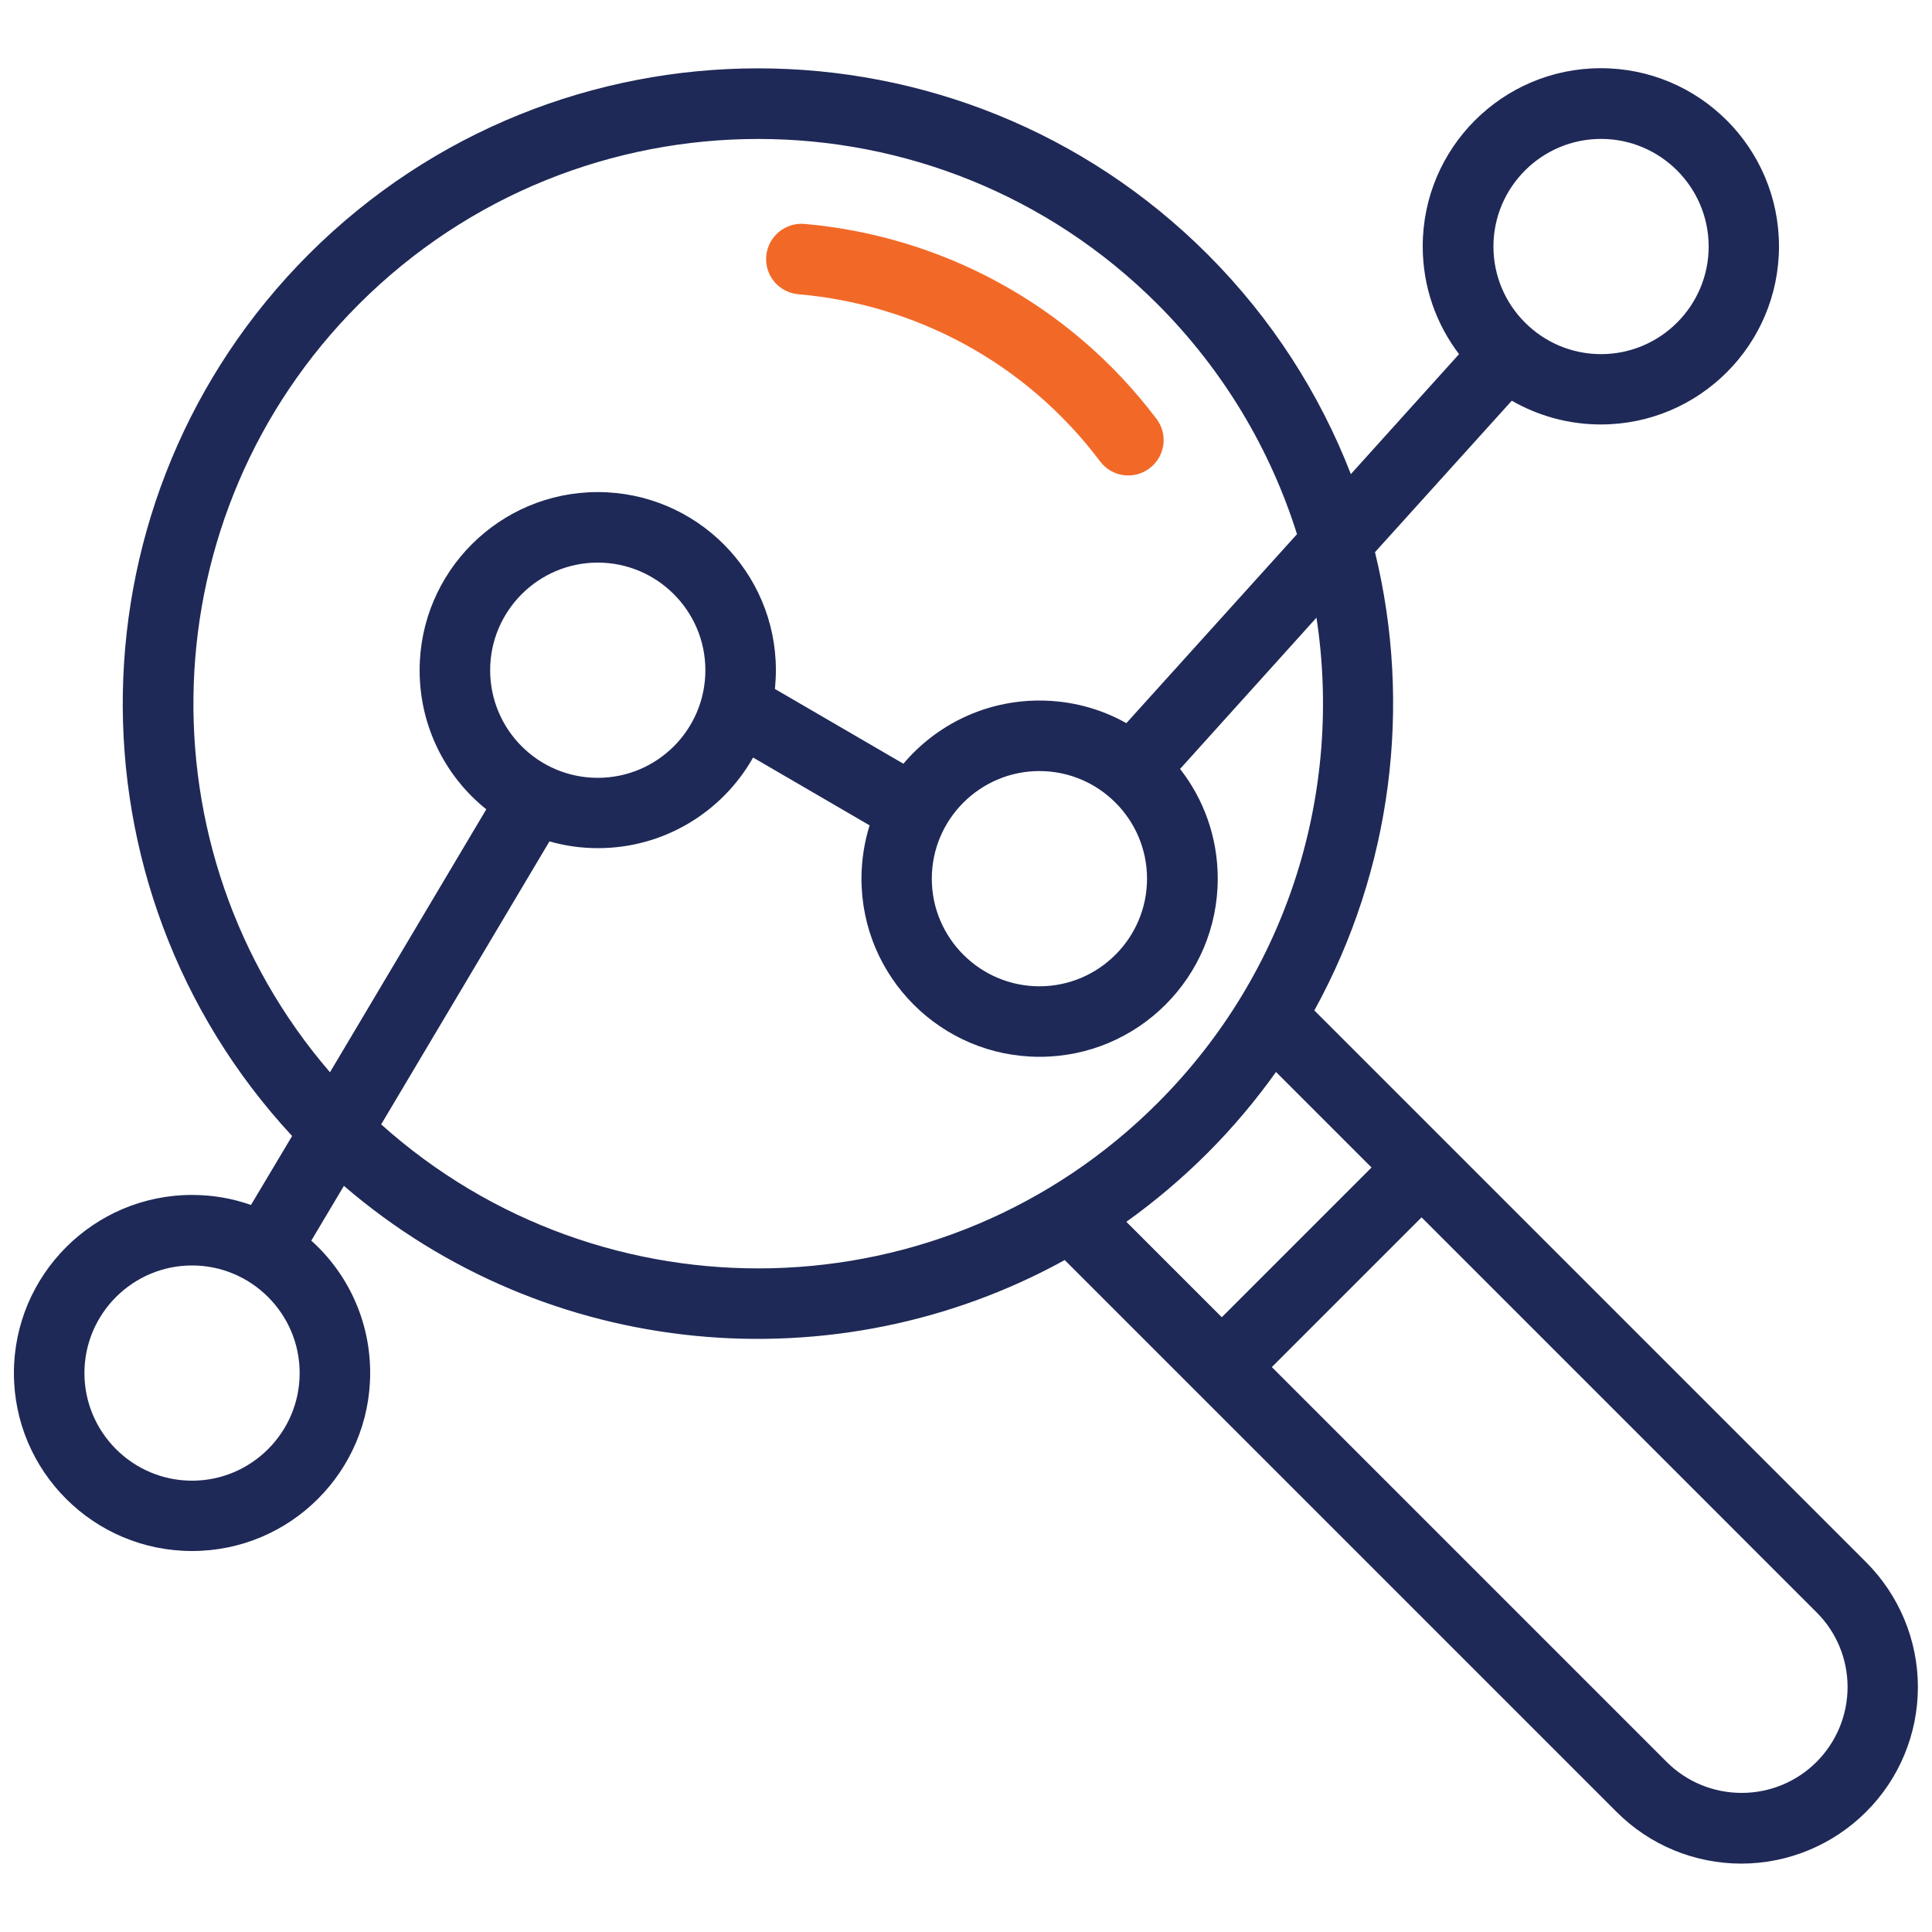 <?xml version="1.0" encoding="UTF-8"?>
<svg id="Layer_1" xmlns="http://www.w3.org/2000/svg" version="1.1" viewBox="0 0 100 100">
  <!-- Generator: Adobe Illustrator 29.0.0, SVG Export Plug-In . SVG Version: 2.1.0 Build 186)  -->
  <defs>
    <style>
      .st0 {
        fill: #f26927;
      }

      .st0, .st1 {
        fill-rule: evenodd;
      }

      .st1 {
        fill: #1f2957;
      }
    </style>
  </defs>
  <path class="st1" d="M16.13,64.23c1.86,1.68,3.03,4.12,3.03,6.83,0,5.09-4.13,9.22-9.22,9.22S.72,76.15.72,71.07s4.13-9.22,9.22-9.22c1.07,0,2.1.18,3.05.52l2.13-3.57C3.15,45.89,3.44,25.71,15.98,13.16,28.82.33,49.66.33,62.5,13.16c3.34,3.34,5.81,7.23,7.42,11.38l5.6-6.21c-1.18-1.55-1.88-3.48-1.88-5.58,0-5.09,4.13-9.22,9.22-9.22s9.22,4.13,9.22,9.22-4.13,9.22-9.22,9.22c-1.68,0-3.25-.45-4.61-1.23l-7.08,7.84c1.93,7.92.88,16.42-3.14,23.72l28.56,28.56c1.71,1.71,2.68,4.04,2.68,6.46s-.96,4.75-2.68,6.46c-1.71,1.71-4.04,2.68-6.46,2.68s-4.75-.96-6.46-2.68l-28.56-28.56c-11.8,6.51-26.76,5.23-37.31-3.84l-1.69,2.84h0ZM67.13,27.64c-1.37-4.35-3.77-8.44-7.21-11.89-11.41-11.41-29.94-11.41-41.35,0-10.89,10.89-11.39,28.27-1.49,39.75l8.09-13.61c-2.11-1.69-3.45-4.29-3.45-7.2,0-5.09,4.13-9.22,9.22-9.22s9.22,4.13,9.22,9.22c0,.33-.02.65-.05.97l6.65,3.87c1.69-2,4.22-3.27,7.04-3.27,1.63,0,3.17.42,4.5,1.17l8.84-9.79ZM66.05,55.48c-1.05,1.47-2.23,2.88-3.55,4.2s-2.73,2.51-4.2,3.56l4.94,4.94,7.75-7.75-4.94-4.94ZM19.72,58.19c11.48,10.3,29.16,9.94,40.2-1.1,6.84-6.84,9.58-16.23,8.22-25.12l-7.06,7.83c1.22,1.56,1.95,3.53,1.95,5.68,0,5.09-4.13,9.22-9.22,9.22s-9.22-4.13-9.22-9.22c0-.96.15-1.89.42-2.76l-6.03-3.51c-1.58,2.8-4.59,4.69-8.03,4.69-.87,0-1.71-.12-2.51-.35l-8.7,14.63h0ZM65.83,70.76l20.44,20.44c1.03,1.03,2.42,1.6,3.88,1.6s2.85-.58,3.87-1.6c1.03-1.03,1.61-2.42,1.61-3.88s-.58-2.85-1.61-3.87l-20.44-20.44-7.75,7.75ZM4.37,71.07c0,3.07,2.5,5.57,5.57,5.57s5.57-2.5,5.57-5.57-2.5-5.57-5.57-5.57-5.57,2.5-5.57,5.57ZM77.3,12.76c0,3.07,2.5,5.57,5.57,5.57s5.57-2.5,5.57-5.57-2.5-5.57-5.57-5.57-5.57,2.5-5.57,5.57ZM25.37,34.69c0,3.07,2.49,5.57,5.57,5.57s5.57-2.5,5.57-5.57-2.5-5.57-5.57-5.57-5.57,2.5-5.57,5.57ZM48.23,45.48c0,3.07,2.5,5.57,5.57,5.57s5.57-2.5,5.57-5.57-2.5-5.57-5.57-5.57-5.57,2.5-5.57,5.57h0Z"/>
  <path class="st0" d="M41.32,15.23c-1.01-.09-1.75-.98-1.66-1.98.09-1,.98-1.75,1.98-1.66,6.98.61,13.67,4.07,18.22,10.09.61.8.45,1.95-.36,2.56-.81.61-1.95.45-2.56-.36-3.89-5.17-9.63-8.13-15.61-8.65h0Z"/>
</svg>